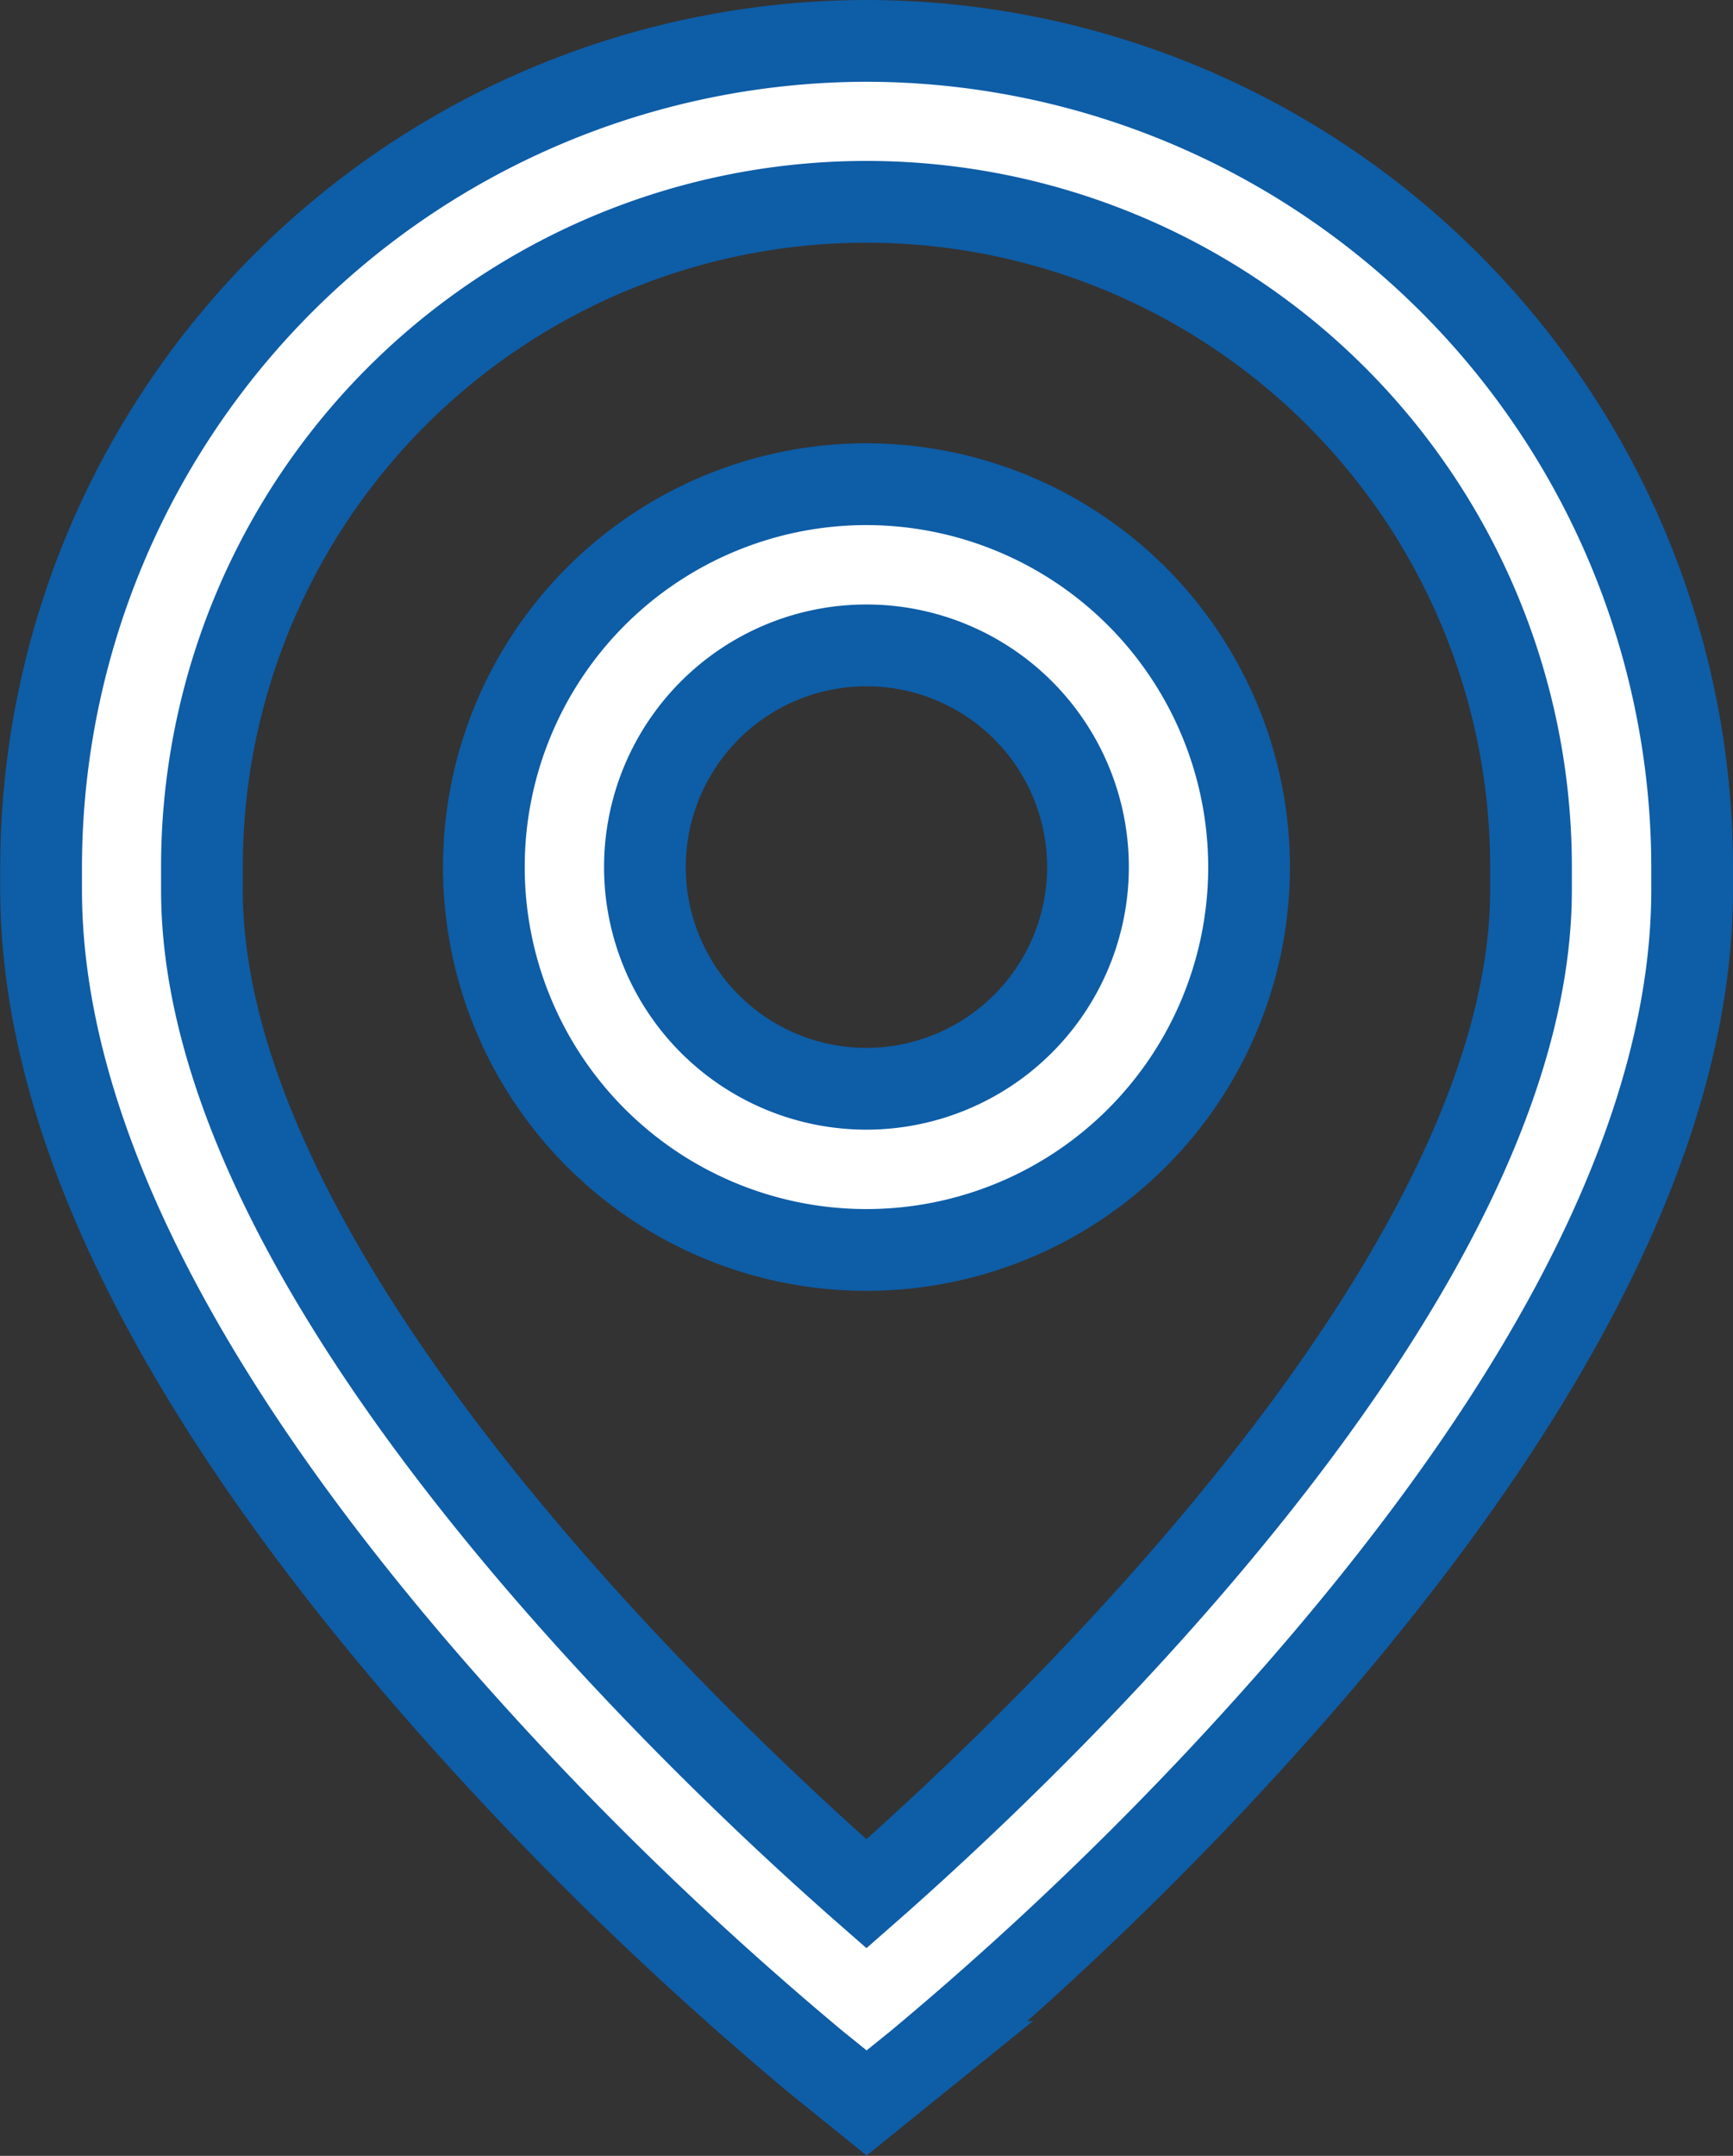 <svg xmlns="http://www.w3.org/2000/svg" width="21.207" height="26.363" viewBox="0 0 21.207 26.363">
  <rect x="0" y="0" width="21.207" height="26.363" fill="#333333" stroke="none"/>
  <g id="pin_1_" data-name="pin(1)" transform="translate(0.5 0.5)">
    <g id="Group_1591" data-name="Group 1591" transform="translate(5.421 5.421)">
      <g id="Group_1590" data-name="Group 1590">
        <path id="Path_178" data-name="Path 178" d="M165.629,110.062a4.682,4.682,0,1,0,4.682,4.682A4.687,4.687,0,0,0,165.629,110.062Zm0,7.393a2.711,2.711,0,1,1,2.711-2.711A2.714,2.714,0,0,1,165.629,117.455Z" transform="translate(-160.947 -110.062)" fill="#fff" stroke="#0e5da7" stroke-width="1"/>
      </g>
    </g>
    <g id="Group_1593" data-name="Group 1593">
      <g id="Group_1592" data-name="Group 1592">
        <path id="Path_179" data-name="Path 179" d="M60.988,0a10.115,10.115,0,0,0-10.1,10.1v.279c0,2.818,1.615,6.1,4.8,9.759a41.53,41.53,0,0,0,4.683,4.578l.619.5.619-.5a41.522,41.522,0,0,0,4.683-4.578c3.186-3.658,4.8-6.941,4.8-9.759V10.1A10.115,10.115,0,0,0,60.988,0ZM69.12,10.383c0,4.761-6.135,10.525-8.132,12.275-2-1.75-8.132-7.514-8.132-12.275V10.1a8.132,8.132,0,0,1,16.264,0Z" transform="translate(-50.885)" fill="#fff" stroke="#0e5da7" stroke-width="1"/>
      </g>
    </g>
  </g>
</svg>
